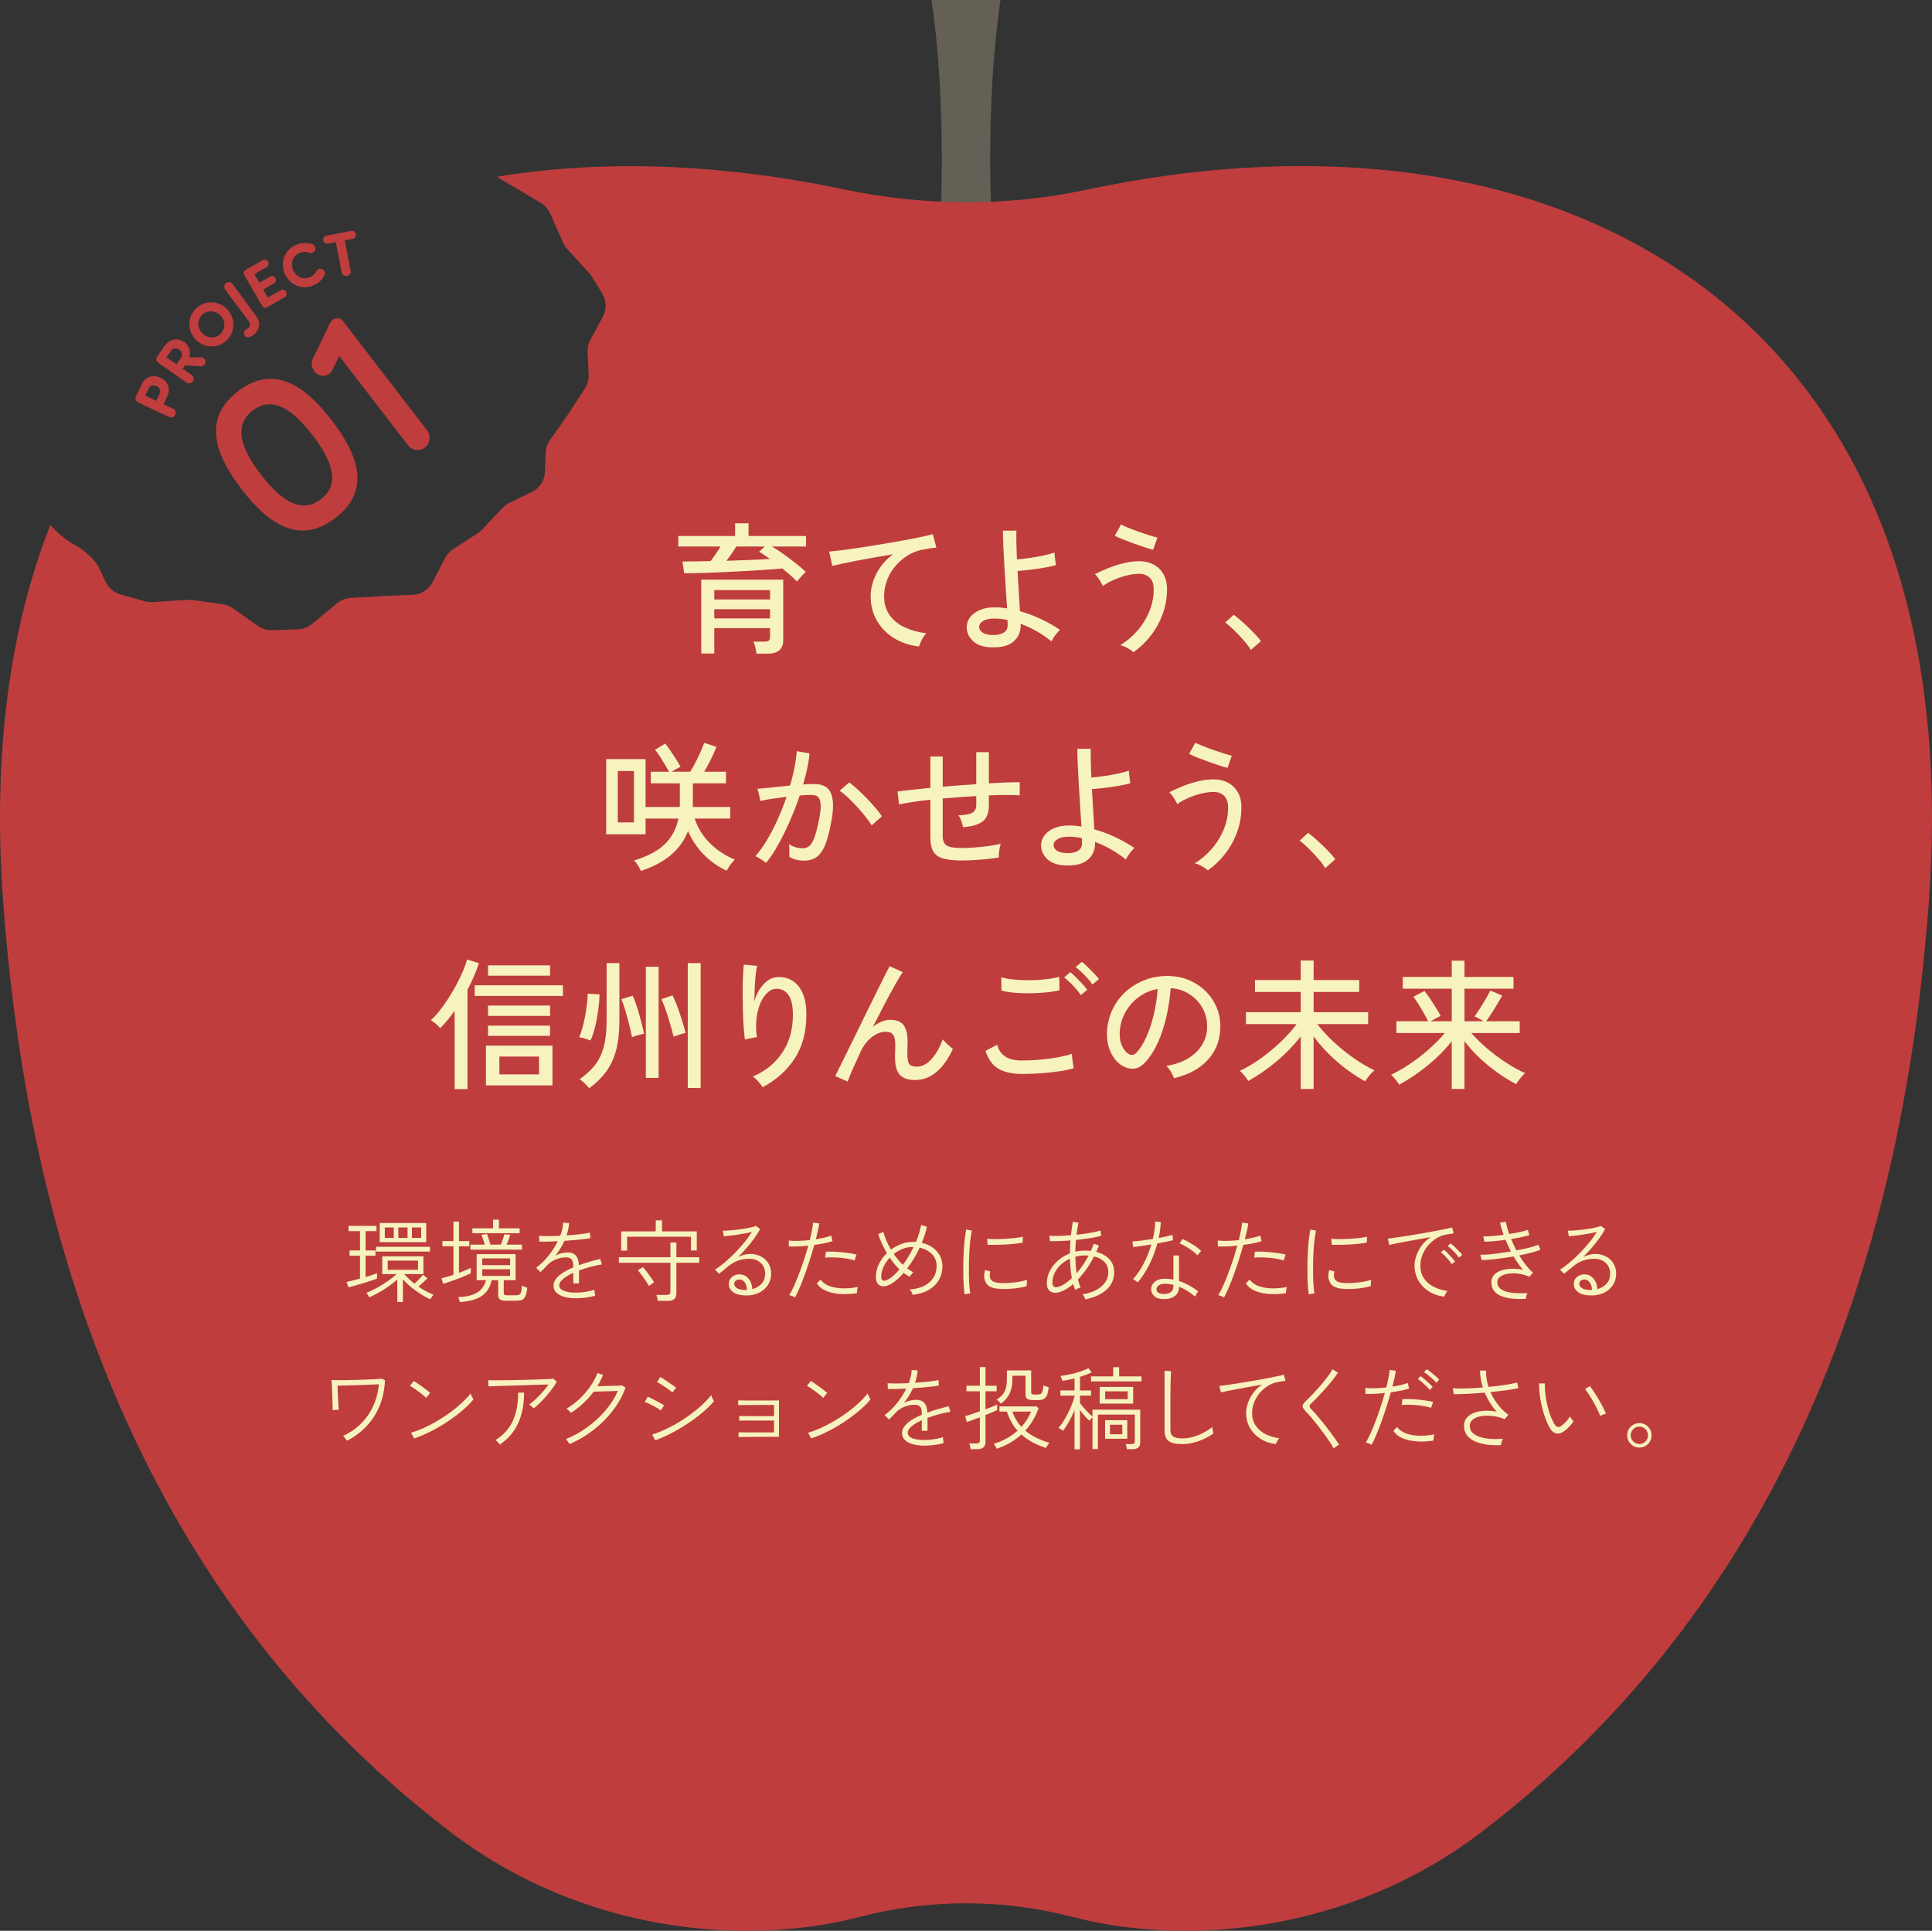 <?xml version="1.0" encoding="UTF-8"?>
<svg id="_レイヤー_2" data-name="レイヤー 2" xmlns="http://www.w3.org/2000/svg" viewBox="0 0 300 299.846">
  <rect x="0" y="0" width="300" height="299.846" fill="#333333" stroke="none"/>
  <defs>
    <style>
      .cls-1 {
        fill: #f7f3be;
      }

      .cls-2 {
        fill: #656056;
      }

      .cls-3 {
        fill: #c03d3e;
      }
    </style>
  </defs>
  <g id="design">
    <g>
      <path class="cls-2" d="M146.076,33.064s.894-17.515-1.43-33.064h10.708c-2.323,15.549-1.43,33.064-1.43,33.064h-7.849Z"/>
      <g>
        <path class="cls-3" d="M228.373,28.496c-22.377-4.887-44.571-2.259-59.705.975-12.438,2.658-25.294,2.543-37.738-.085-13.868-2.929-33.519-5.289-53.787-1.93l6.807,4.029c.646.382,1.157.956,1.462,1.641l2.044,4.587c.157.352.369.676.628.961l3.443,3.787c.153.168.29.351.409.545l1.574,2.57c.673,1.1.711,2.474.098,3.609l-1.942,3.598c-.315.583-.463,1.241-.43,1.903l.176,3.459c.039.761-.164,1.516-.579,2.155l-2.733,4.209-2.707,3.841c-.404.573-.632,1.25-.658,1.951l-.11,2.974c-.05,1.338-.833,2.539-2.037,3.123l-3.495,1.695c-.398.193-.757.457-1.059.779l-3.176,3.383c-.204.217-.434.409-.685.57l-3.765,2.414c-.528.339-.96.809-1.252,1.365l-2.011,3.832c-.601,1.144-1.766,1.881-3.057,1.934l-4.621.189-5.008.291c-.766.045-1.498.332-2.091.819l-3.931,3.238c-.617.508-1.384.798-2.183.824l-3.996.13c-.785.026-1.556-.205-2.199-.656l-3.906-2.745c-.468-.329-1.008-.542-1.574-.622l-4.626-.654c-.242-.034-.487-.044-.732-.029l-5.557.346c-.409.025-.819-.019-1.214-.131l-3.753-1.066c-.996-.283-1.823-.979-2.272-1.912l-1.163-2.417c-.458-.951-2.193-2.588-3.626-3.34-1.296-.679-2.432-1.627-3.435-2.691l-.388-.412C1.629,97.264-1.207,116.599.48,139.878c4.907,67.713,30.094,114.49,69.369,144.554,20.919,16.013,46.365,17.766,63.557,13.276,10.882-2.842,22.307-2.842,33.188-0,17.193,4.49,42.638,2.737,63.557-13.276,39.275-30.064,64.462-76.841,69.369-144.554,4.907-67.713-28.459-102.059-71.147-111.382Z"/>
        <g>
          <path class="cls-1" d="M123.753,90.301c-.278-.293-.615-.612-1.011-.956-.396-.344-.821-.7-1.275-1.067-.763.074-1.646.143-2.65.209-1.004.066-2.067.132-3.188.198-1.121.066-2.25.125-3.386.176-1.136.052-2.217.092-3.243.121-1.026.03-1.942.044-2.748.044l-.286-1.825c.645,0,1.341-.007,2.089-.022.747-.014,1.509-.029,2.286-.044.264-.337.531-.707.803-1.111.271-.403.517-.788.736-1.154h-6.552v-1.627h8.817v-1.979h2.089v1.979h8.927v1.627h-5.299c.572.338,1.18.737,1.825,1.199.645.462,1.271.931,1.88,1.407.608.476,1.125.92,1.55,1.33-.103.088-.25.235-.44.44-.191.206-.371.407-.539.605s-.297.348-.385.451ZM117.465,101.514c-.03-.293-.088-.62-.176-.979-.088-.359-.184-.656-.286-.89h1.715c.322,0,.546-.055.67-.165s.187-.311.187-.605v-1.319h-8.663v3.936h-2.023v-11.478h12.731v9.389c0,1.407-.813,2.111-2.441,2.111h-1.715ZM110.913,93.093h8.663v-1.451h-8.663v1.451ZM110.913,96.039h8.663v-1.429h-8.663v1.429ZM112.804,87.091c1.246-.044,2.459-.088,3.639-.132,1.18-.044,2.217-.095,3.111-.154-.293-.22-.586-.425-.879-.616-.293-.19-.564-.359-.813-.505l.901-.814h-4.441c-.206.352-.444.722-.715,1.111-.271.389-.539.758-.803,1.111Z"/>
          <path class="cls-1" d="M142.713,100.393c-1.466-.161-2.767-.594-3.903-1.297-1.136-.704-2.023-1.616-2.66-2.738-.638-1.121-.956-2.371-.956-3.749,0-.733.125-1.491.374-2.276s.634-1.546,1.154-2.287c.52-.74,1.169-1.396,1.946-1.968-.909.147-1.833.304-2.771.473-.938.169-1.84.334-2.704.495-.865.161-1.642.316-2.331.462-.689.147-1.232.271-1.627.374l-.484-2.221c.484-.044,1.144-.117,1.979-.22.836-.103,1.777-.234,2.826-.396,1.048-.161,2.129-.333,3.243-.517,1.114-.183,2.195-.37,3.243-.561,1.048-.19,1.99-.374,2.825-.55.835-.176,1.495-.33,1.979-.462l.55,2.089c-.206.015-.466.044-.781.088-.315.044-.67.103-1.066.176-.836.118-1.631.393-2.386.825-.755.433-1.426.979-2.012,1.638-.587.66-1.044,1.404-1.374,2.232s-.495,1.697-.495,2.605c0,1.158.293,2.14.879,2.946.586.806,1.374,1.436,2.364,1.891s2.092.755,3.309.901c-.25.264-.484.605-.704,1.022s-.359.758-.418,1.022Z"/>
          <path class="cls-1" d="M153.869,100.525c-1.232-.044-2.166-.374-2.803-.989-.638-.616-.957-1.327-.957-2.133,0-.572.183-1.095.55-1.572s.891-.854,1.572-1.132c.682-.278,1.491-.403,2.43-.374.293,0,.583.015.868.044.286.03.568.066.846.11-.058-.924-.125-1.942-.198-3.056-.074-1.114-.143-2.232-.209-3.353-.066-1.121-.121-2.173-.165-3.155-.044-.982-.066-1.817-.066-2.507h2.089c-.015.542-.015,1.202,0,1.979.014.777.044,1.605.088,2.485.572-.044,1.22-.117,1.946-.22.725-.103,1.433-.227,2.121-.374.689-.146,1.275-.3,1.759-.462,0,.118.015.308.044.572.029.264.062.528.099.791.037.264.07.455.099.572-.484.146-1.085.282-1.803.407-.718.125-1.448.231-2.188.319-.74.088-1.404.154-1.99.198.058,1.114.125,2.221.198,3.32.073,1.099.132,2.075.176,2.924,1.143.323,2.246.736,3.309,1.242,1.063.505,2.034,1.059,2.913,1.66-.132.103-.293.271-.484.506-.191.234-.363.473-.517.715-.154.242-.261.429-.319.56-1.51-1.202-3.108-2.111-4.793-2.726v.286c0,.997-.371,1.822-1.111,2.474-.74.652-1.909.949-3.507.891ZM153.935,98.612c.762.044,1.374-.062,1.836-.319.462-.256.693-.641.693-1.154v-.396c0-.146-.007-.3-.022-.462-.338-.073-.674-.128-1.011-.165-.338-.037-.675-.055-1.011-.055-.777,0-1.367.128-1.77.385-.403.257-.605.561-.605.913,0,.323.154.601.462.836s.784.374,1.429.417Z"/>
          <path class="cls-1" d="M176.004,101.294c-.205-.206-.513-.422-.923-.649-.411-.227-.784-.377-1.121-.45.968-.586,1.843-1.327,2.627-2.221s1.407-1.895,1.869-3.001.693-2.261.693-3.463c0-.821-.213-1.425-.638-1.814-.425-.388-.953-.583-1.583-.583-.63,0-1.297.088-2.001.264-.704.176-1.378.407-2.023.693-.645.286-1.195.597-1.649.934-.059-.146-.161-.344-.308-.593-.146-.249-.304-.491-.472-.726-.169-.234-.319-.41-.451-.528.63-.322,1.33-.637,2.1-.945s1.568-.561,2.396-.759c.828-.198,1.631-.297,2.408-.297.806,0,1.531.169,2.177.506.645.337,1.158.828,1.539,1.473.381.645.572,1.437.572,2.375,0,1.349-.228,2.638-.682,3.87-.455,1.231-1.074,2.349-1.858,3.353s-1.675,1.858-2.672,2.562ZM179.06,85.375c-.308-.073-.733-.198-1.275-.374-.543-.176-1.118-.374-1.726-.594s-1.18-.436-1.715-.648c-.536-.213-.949-.399-1.242-.561l.968-1.737c.249.132.615.297,1.099.495.484.198,1.015.4,1.594.605.579.206,1.136.393,1.671.561.535.169.964.289,1.286.363l-.66,1.891Z"/>
          <path class="cls-1" d="M194.232,100.943c-.264-.455-.63-.949-1.099-1.484-.469-.535-.96-1.056-1.473-1.561-.513-.505-.982-.912-1.407-1.22l1.319-1.209c.44.323.934.733,1.484,1.231.55.499,1.074,1.004,1.572,1.517.498.513.887.96,1.165,1.341l-1.561,1.385Z"/>
          <path class="cls-1" d="M99.517,135.258c-.059-.132-.15-.312-.275-.539s-.257-.44-.396-.638c-.139-.198-.268-.348-.385-.45,2.111-.645,3.705-1.495,4.782-2.55,1.077-1.056,1.777-2.375,2.1-3.958h-5.101v2.441h-6.113v-11.675h6.113v7.431h5.299c.014-.117.022-.238.022-.363v-3.309h-4.507v-1.803h2.836c-.176-.322-.396-.703-.66-1.143-.264-.44-.532-.868-.803-1.286-.271-.418-.509-.744-.715-.979l1.583-.967c.234.293.498.656.792,1.088.293.432.582.872.868,1.319.286.447.524.846.715,1.198-.132.059-.341.169-.627.33-.286.161-.539.308-.759.44h2.881c.22-.322.469-.751.747-1.286.278-.535.55-1.092.814-1.671.264-.579.469-1.088.615-1.528l1.913.637c-.118.294-.279.663-.484,1.111-.205.447-.432.909-.682,1.385-.25.476-.499.927-.748,1.352h3.386v1.803h-5.145v3.309c0,.125-.007.246-.022.363h5.827v1.803h-5.519c.513,1.525,1.323,2.822,2.43,3.892,1.106,1.07,2.378,1.899,3.815,2.485-.132.103-.283.26-.451.472-.169.213-.33.436-.484.671-.154.234-.275.425-.363.572-1.29-.601-2.452-1.418-3.485-2.452-1.034-1.033-1.865-2.268-2.495-3.705-.572,1.481-1.47,2.73-2.693,3.749-1.224,1.019-2.767,1.836-4.628,2.452ZM95.933,127.716h2.507v-7.982h-2.507v7.982Z"/>
          <path class="cls-1" d="M118.952,134.004c-.088-.088-.242-.205-.462-.352s-.444-.289-.671-.429c-.228-.139-.407-.223-.539-.253.601-.66,1.194-1.477,1.781-2.452.586-.975,1.143-2.045,1.671-3.21.528-1.165.997-2.356,1.407-3.573-.791.103-1.558.209-2.298.319s-1.338.224-1.792.341c-.015-.132-.048-.326-.099-.583-.052-.256-.11-.513-.176-.77-.066-.256-.121-.436-.165-.539.352-.029.799-.07,1.341-.121.542-.051,1.136-.113,1.781-.187s1.29-.139,1.935-.198c.293-.952.527-1.884.703-2.792s.293-1.759.352-2.551l1.979.352c-.059.718-.176,1.484-.352,2.298s-.389,1.653-.638,2.517c.689-.044,1.254-.066,1.693-.066.572,0,1.074.091,1.506.275.432.183.773.502,1.022.956.249.454.388,1.081.417,1.88s-.081,1.821-.33,3.067c-.264,1.393-.568,2.507-.912,3.342-.345.836-.777,1.44-1.297,1.814-.52.374-1.176.561-1.968.561-.411,0-.806-.044-1.187-.132-.381-.088-.748-.242-1.099-.462.014-.264.022-.594.022-.989,0-.396-.022-.718-.066-.968.689.425,1.4.638,2.133.638.396,0,.736-.117,1.022-.352.286-.234.542-.656.77-1.264.227-.608.458-1.469.693-2.584.19-.909.293-1.634.308-2.176s-.04-.953-.165-1.232c-.125-.278-.297-.462-.517-.55-.22-.088-.477-.132-.77-.132-.235,0-.506.008-.814.022-.307.015-.637.037-.989.066-.454,1.363-.975,2.708-1.561,4.035-.586,1.327-1.191,2.547-1.814,3.661s-1.242,2.038-1.858,2.77ZM135.354,128.178c-.234-.396-.561-.854-.978-1.374-.418-.52-.869-1.044-1.352-1.572-.484-.527-.956-1.007-1.418-1.44-.462-.432-.868-.766-1.22-1.001l1.473-1.275c.381.264.81.615,1.286,1.055s.96.913,1.452,1.418c.491.505.945,1.004,1.363,1.495.418.491.744.92.978,1.286l-1.583,1.407Z"/>
          <path class="cls-1" d="M149.371,133.631c-1.246,0-2.228-.106-2.946-.319-.718-.212-1.224-.582-1.517-1.11-.294-.528-.44-1.254-.44-2.177v-5.827c-.997.103-1.917.22-2.76.352-.843.132-1.543.257-2.1.374l-.242-2.001c.601-.088,1.341-.179,2.221-.275.879-.095,1.84-.194,2.881-.297v-4.859h1.913v4.683c.865-.073,1.737-.143,2.617-.209.879-.066,1.744-.128,2.594-.187v-4.969h1.957v4.837c.982-.058,1.887-.103,2.715-.132s1.521-.044,2.078-.044v2.045c-1.202-.073-2.8-.073-4.793,0v1.517c0,.733-.121,1.338-.363,1.814-.242.476-.652.843-1.231,1.099-.579.256-1.382.429-2.407.517-.059-.293-.154-.623-.286-.989s-.279-.652-.44-.858c1.056-.029,1.781-.165,2.177-.407s.593-.634.593-1.176v-1.407c-.85.044-1.715.099-2.594.165-.879.066-1.752.136-2.617.209v5.783c0,.528.091.927.275,1.198.183.271.495.458.934.561s1.056.154,1.847.154c.513,0,1.125-.025,1.836-.077.711-.051,1.433-.125,2.166-.22s1.385-.216,1.957-.363c-.103.279-.183.645-.242,1.099-.059.455-.081.799-.066,1.034-.894.146-1.865.26-2.913.341-1.048.081-1.983.121-2.803.121Z"/>
          <path class="cls-1" d="M165.42,134.4c-1.232-.044-2.166-.374-2.803-.989-.638-.616-.957-1.327-.957-2.133,0-.572.183-1.095.55-1.572s.891-.854,1.572-1.132c.682-.278,1.491-.403,2.43-.374.293,0,.583.015.868.044.286.03.568.066.846.11-.058-.924-.125-1.942-.198-3.056-.074-1.114-.143-2.232-.209-3.353-.066-1.121-.121-2.173-.165-3.155-.044-.982-.066-1.817-.066-2.507h2.089c-.015.542-.015,1.202,0,1.979.014.777.044,1.605.088,2.485.572-.044,1.22-.117,1.946-.22.725-.103,1.433-.227,2.121-.374.689-.146,1.275-.3,1.759-.462,0,.118.015.308.044.572.029.264.062.528.099.791.037.264.07.455.099.572-.484.146-1.085.282-1.803.407-.718.125-1.448.231-2.188.319-.74.088-1.404.154-1.99.198.058,1.114.125,2.221.198,3.32.073,1.099.132,2.075.176,2.924,1.143.323,2.246.736,3.309,1.242,1.063.505,2.034,1.059,2.913,1.66-.132.103-.293.271-.484.506-.191.234-.363.473-.517.715-.154.242-.261.429-.319.56-1.51-1.202-3.108-2.111-4.793-2.726v.286c0,.997-.371,1.822-1.111,2.474-.74.652-1.909.949-3.507.891ZM165.485,132.487c.762.044,1.374-.062,1.836-.319.462-.256.693-.641.693-1.154v-.396c0-.146-.007-.3-.022-.462-.338-.073-.674-.128-1.011-.165-.338-.037-.675-.055-1.011-.055-.777,0-1.367.128-1.77.385-.403.257-.605.561-.605.913,0,.323.154.601.462.836s.784.374,1.429.417Z"/>
          <path class="cls-1" d="M187.554,135.17c-.205-.206-.513-.422-.923-.649-.411-.227-.784-.377-1.121-.45.968-.586,1.843-1.327,2.627-2.221s1.407-1.895,1.869-3.001.693-2.261.693-3.463c0-.821-.213-1.425-.638-1.814-.425-.388-.953-.583-1.583-.583-.63,0-1.297.088-2.001.264-.704.176-1.378.407-2.023.693-.645.286-1.195.597-1.649.934-.059-.146-.161-.344-.308-.593-.146-.249-.304-.491-.472-.726-.169-.234-.319-.41-.451-.528.63-.322,1.33-.637,2.1-.945s1.568-.561,2.396-.759c.828-.198,1.631-.297,2.408-.297.806,0,1.531.169,2.177.506.645.337,1.158.828,1.539,1.473.381.645.572,1.437.572,2.375,0,1.349-.228,2.638-.682,3.87-.455,1.231-1.074,2.349-1.858,3.353s-1.675,1.858-2.672,2.562ZM190.61,119.251c-.308-.073-.733-.198-1.275-.374-.543-.176-1.118-.374-1.726-.594s-1.18-.436-1.715-.648c-.536-.213-.949-.399-1.242-.561l.968-1.737c.249.132.615.297,1.099.495.484.198,1.015.4,1.594.605.579.206,1.136.393,1.671.561.535.169.964.289,1.286.363l-.66,1.891Z"/>
          <path class="cls-1" d="M205.781,134.818c-.264-.455-.63-.949-1.099-1.484-.469-.535-.96-1.056-1.473-1.561-.513-.505-.982-.912-1.407-1.22l1.319-1.209c.44.323.934.733,1.484,1.231.55.499,1.074,1.004,1.572,1.517.498.513.887.96,1.165,1.341l-1.561,1.385Z"/>
          <path class="cls-1" d="M70.595,169.133v-12.159c-.367.513-.736.997-1.111,1.451-.374.455-.751.872-1.132,1.254-.161-.205-.381-.429-.66-.671s-.542-.429-.791-.561c.44-.396.894-.89,1.363-1.484.469-.593.931-1.245,1.385-1.957s.876-1.433,1.264-2.166c.388-.733.722-1.429,1.001-2.089.278-.66.484-1.239.615-1.737l1.825.572c-.205.645-.458,1.319-.758,2.023-.301.704-.634,1.4-1.001,2.089v15.435h-2.001ZM73.717,154.665v-1.649h13.698v1.649h-13.698ZM75.454,168.561v-6.178h10.334v6.178h-10.334ZM75.784,151.521v-1.605h9.631v1.605h-9.631ZM75.784,157.766v-1.605h9.631v1.605h-9.631ZM75.784,160.866v-1.583h9.631v1.583h-9.631ZM77.543,166.846h6.156v-2.77h-6.156v2.77Z"/>
          <path class="cls-1" d="M91.692,161.591c-.117-.058-.289-.125-.517-.198-.227-.073-.454-.139-.682-.198-.228-.058-.414-.095-.561-.11.176-.396.344-.879.506-1.451.161-.572.3-1.176.418-1.814.117-.638.212-1.264.286-1.88.073-.616.11-1.158.11-1.627l1.847.11c-.015.689-.081,1.481-.198,2.374-.117.895-.278,1.767-.484,2.617-.205.85-.447,1.576-.726,2.177ZM91.494,169.001c-.147-.176-.374-.417-.682-.725-.307-.308-.579-.536-.813-.682.982-.674,1.781-1.407,2.397-2.199.615-.792,1.07-1.744,1.363-2.858s.44-2.477.44-4.09v-8.883h1.979v8.883c0,1.803-.169,3.346-.505,4.628-.338,1.283-.85,2.393-1.539,3.331-.689.938-1.569,1.803-2.638,2.594ZM98.134,161.064c-.059-.352-.15-.788-.275-1.308-.125-.52-.264-1.066-.418-1.638-.154-.572-.311-1.117-.473-1.638-.161-.52-.323-.956-.484-1.308l1.759-.55c.161.352.33.78.506,1.286.176.505.344,1.044.505,1.616.161.572.308,1.121.44,1.649s.234.982.308,1.363c-.118.015-.301.055-.55.121-.25.066-.499.136-.748.209-.25.074-.44.14-.572.198ZM100.289,167.396v-17.26h1.979v17.26h-1.979ZM104.599,160.998c-.088-.352-.202-.784-.341-1.297-.14-.513-.297-1.052-.473-1.616-.176-.564-.359-1.103-.55-1.616-.191-.513-.366-.945-.527-1.297l1.715-.594c.176.338.363.755.561,1.254s.392,1.03.583,1.594c.19.564.362,1.107.517,1.627.154.52.275.971.363,1.352-.118.03-.301.081-.55.154-.25.073-.495.15-.737.231-.242.081-.429.151-.56.209ZM106.797,168.957v-19.393h2.001v19.393h-2.001Z"/>
          <path class="cls-1" d="M118.42,168.847c-.161-.279-.388-.579-.682-.901-.293-.323-.572-.579-.835-.77,1.964-.836,3.492-2.074,4.584-3.716,1.092-1.641,1.638-3.606,1.638-5.893,0-1.041-.125-1.858-.374-2.451-.25-.594-.579-1.012-.989-1.254-.411-.242-.865-.341-1.363-.297-.557.044-1.092.377-1.605,1.001-.513.623-.898,1.488-1.154,2.594-.257,1.107-.297,2.415-.121,3.925-.132,0-.33.026-.593.077-.264.052-.513.103-.748.154-.234.052-.403.099-.506.143-.073-.528-.139-1.187-.198-1.979-.059-.791-.099-1.638-.121-2.54s-.033-1.803-.033-2.704c0-.902.015-1.741.044-2.518.029-.777.073-1.414.132-1.913l2.067.198c-.088.381-.165.879-.231,1.495-.066.616-.114,1.275-.143,1.979-.03.704-.052,1.378-.066,2.023.307-1.056.791-1.938,1.451-2.65.66-.711,1.392-1.081,2.199-1.111.821-.044,1.568.14,2.243.55.674.411,1.209,1.052,1.605,1.924.396.873.593,1.99.593,3.353,0,2.668-.597,4.929-1.792,6.783s-2.862,3.353-5.002,4.496Z"/>
          <path class="cls-1" d="M131.632,167.968l-1.935-.858c.161-.337.414-.85.759-1.539.344-.689.744-1.495,1.198-2.419.454-.923.938-1.909,1.451-2.957.513-1.048,1.026-2.096,1.539-3.144.513-1.048,1.001-2.037,1.462-2.968.462-.931.869-1.748,1.22-2.452.352-.703.623-1.231.813-1.583l2.045.923c-.308.44-.711,1.099-1.209,1.979-.499.879-1.044,1.888-1.638,3.023-.593,1.136-1.191,2.298-1.792,3.485.425-.337.864-.601,1.319-.792.454-.19.916-.286,1.385-.286.997,0,1.693.286,2.089.858.396.572.594,1.429.594,2.572,0,.22-.008.513-.022.879-.015.367-.022.667-.022.901,0,.821.099,1.371.297,1.649.198.279.583.418,1.154.418.806,0,1.565-.385,2.276-1.154.711-.77,1.3-1.799,1.77-3.089.205.25.465.517.781.803.315.286.583.51.803.671-1.495,3.225-3.467,4.837-5.915,4.837-1.026,0-1.796-.264-2.309-.791-.513-.528-.77-1.452-.77-2.771,0-.117.003-.293.011-.527s.015-.476.022-.726c.007-.249.011-.454.011-.616,0-.747-.11-1.278-.33-1.594-.22-.315-.593-.472-1.121-.472s-1.037.132-1.528.396c-.491.264-.938.62-1.342,1.066-.403.447-.729.934-.978,1.462-.499,1.07-.931,2.016-1.297,2.836-.366.821-.63,1.481-.791,1.979Z"/>
          <path class="cls-1" d="M158.67,166.78c-1.437,0-2.62-.253-3.551-.758-.931-.506-1.631-1.448-2.1-2.825l1.825-.946c.205.791.616,1.396,1.231,1.814.616.418,1.48.627,2.595.627.952,0,1.92-.044,2.902-.132s1.902-.212,2.76-.374,1.564-.337,2.122-.528c0,.146.014.374.044.682.029.308.066.609.11.901.044.293.088.506.132.638-.586.191-1.319.352-2.199.484-.879.132-1.825.235-2.836.308-1.011.073-2.023.11-3.034.11ZM155.503,153.83l-.022-2.066c.396.132.894.234,1.495.307.601.074,1.254.121,1.957.143.704.022,1.403.015,2.1-.022.696-.037,1.345-.099,1.946-.187.601-.088,1.099-.19,1.495-.308l.044,2.067c-.367.117-.85.213-1.451.286-.601.074-1.254.129-1.957.165-.703.037-1.407.048-2.111.033-.704-.014-1.363-.058-1.979-.132-.616-.073-1.121-.168-1.517-.286ZM167.816,154.534c-.191-.308-.44-.634-.748-.979-.308-.344-.623-.674-.945-.989-.323-.315-.616-.575-.879-.78l.967-.814c.234.191.524.459.869.803.344.345.678.693,1,1.044s.572.652.748.901l-1.011.814ZM169.641,152.885c-.206-.293-.462-.612-.77-.956-.308-.344-.627-.671-.957-.979s-.627-.564-.89-.77l.968-.813c.234.176.524.432.868.77s.685.682,1.022,1.033c.337.352.593.645.77.879l-1.011.836Z"/>
          <path class="cls-1" d="M182.29,167.44c-.073-.264-.231-.597-.472-1-.242-.403-.481-.707-.715-.913,1.319-.205,2.441-.586,3.364-1.144.924-.557,1.638-1.239,2.144-2.045.506-.806.781-1.678.825-2.617.044-.879-.077-1.689-.363-2.43-.286-.74-.692-1.388-1.22-1.946-.528-.557-1.14-1-1.836-1.33-.697-.33-1.44-.517-2.232-.561-.103,1.422-.316,2.858-.638,4.309-.323,1.451-.758,2.8-1.308,4.046-.55,1.246-1.206,2.287-1.968,3.122-.513.557-1.03.887-1.55.989-.52.103-1.067.037-1.638-.198-.557-.234-1.055-.619-1.495-1.154s-.777-1.177-1.012-1.924c-.234-.748-.33-1.554-.286-2.419.073-1.29.377-2.477.913-3.562.535-1.084,1.257-2.019,2.166-2.803.909-.784,1.949-1.378,3.122-1.781,1.173-.403,2.426-.568,3.76-.495,1.056.059,2.052.301,2.991.726.938.425,1.766,1.004,2.484,1.737.718.733,1.272,1.591,1.66,2.573.388.982.553,2.067.495,3.254-.103,1.906-.785,3.518-2.045,4.837-1.261,1.319-2.976,2.228-5.145,2.727ZM175.254,163.68c.161.103.352.15.572.143s.432-.121.637-.341c.572-.601,1.089-1.421,1.55-2.462.462-1.041.846-2.206,1.154-3.496.308-1.29.506-2.602.593-3.936-1.114.206-2.103.63-2.968,1.275s-1.554,1.436-2.066,2.374c-.514.938-.799,1.965-.858,3.078-.044.806.073,1.506.352,2.1.278.593.623,1.015,1.033,1.264Z"/>
          <path class="cls-1" d="M201.976,169.111v-8.157c-1.056,1.363-2.287,2.638-3.694,3.826-1.407,1.187-2.895,2.221-4.463,3.1-.073-.146-.195-.33-.363-.55-.169-.22-.341-.429-.517-.627-.176-.198-.316-.333-.418-.407.791-.366,1.605-.825,2.441-1.374.836-.55,1.645-1.15,2.43-1.803.784-.652,1.517-1.33,2.199-2.034.682-.703,1.264-1.385,1.748-2.045h-7.871v-1.847h8.509v-3.144h-7.102v-1.847h7.102v-3.034h2.001v3.034h7.08v1.847h-7.08v3.144h8.465v1.847h-7.894c.689.909,1.521,1.818,2.496,2.727.974.909,2.015,1.752,3.122,2.529,1.107.777,2.195,1.422,3.265,1.935-.132.088-.297.238-.495.451s-.385.432-.56.66c-.176.227-.308.421-.396.583-.909-.498-1.847-1.103-2.815-1.814-.967-.711-1.895-1.506-2.781-2.386-.887-.879-1.69-1.803-2.408-2.77v8.157h-2.001Z"/>
          <path class="cls-1" d="M225.425,169.111v-7.388c-1.07,1.334-2.305,2.573-3.705,3.716-1.4,1.143-2.884,2.147-4.452,3.012-.073-.132-.195-.307-.363-.527-.169-.22-.338-.429-.506-.627-.168-.198-.304-.326-.407-.385.968-.454,1.964-1.029,2.99-1.726,1.026-.696,2.008-1.458,2.946-2.287.938-.828,1.744-1.652,2.419-2.474h-7.519v-1.825h4.925c-.161-.352-.378-.766-.649-1.242-.271-.476-.554-.949-.846-1.418-.293-.469-.557-.85-.791-1.144l1.715-.901c.278.338.575.744.891,1.22s.619.949.913,1.418c.293.469.528.879.703,1.231l-1.583.836h3.32v-5.057h-7.608v-1.825h7.608v-2.529h1.979v2.529h7.608v1.825h-7.608v5.057h2.946c-.206-.132-.447-.275-.726-.429-.279-.154-.499-.26-.66-.319.234-.322.517-.74.846-1.253s.641-1.026.934-1.539.513-.924.66-1.232l1.847.77c-.191.367-.429.788-.715,1.264-.286.477-.583.957-.89,1.44-.308.484-.601.916-.879,1.297h5.211v1.825h-7.519c.703.806,1.52,1.605,2.451,2.397s1.905,1.521,2.924,2.188c1.019.667,2.019,1.22,3.001,1.66-.132.088-.293.238-.484.451s-.37.432-.539.66c-.169.227-.297.421-.385.583-.909-.469-1.847-1.044-2.815-1.726-.967-.682-1.898-1.44-2.792-2.276-.894-.835-1.701-1.729-2.419-2.682v7.431h-1.979Z"/>
        </g>
        <g>
          <path class="cls-1" d="M54.109,199.916l-.295-.83c.262-.056.577-.129.943-.218.366-.089.746-.19,1.14-.303v-3.56h-1.618v-.816h1.618v-2.997h-1.773v-.816h4.334v.816h-1.689v2.997h1.534v.816h-1.534v3.321c.347-.103.673-.206.978-.309.305-.103.57-.202.795-.296v.844c-.235.094-.54.202-.915.324-.375.122-.776.249-1.203.38s-.844.253-1.252.366c-.408.113-.762.207-1.062.281ZM61.693,202.182v-3.476c-.422.375-.887.739-1.393,1.091-.507.352-1.016.671-1.527.957-.511.286-.987.528-1.428.724-.009-.037-.047-.105-.113-.204-.066-.098-.131-.199-.197-.302s-.113-.169-.14-.197c.478-.188,1.004-.436,1.576-.746.572-.31,1.133-.654,1.682-1.034s1.02-.758,1.414-1.133h-2.209v-2.758h6.389v2.758h-2.997c.244.263.5.52.767.774.268.253.546.493.837.718.216-.187.45-.413.703-.675.253-.263.469-.497.648-.704l.661.549c-.169.169-.383.373-.64.612-.258.239-.509.462-.753.668.384.263.774.502,1.168.718.394.216.788.404,1.182.563-.038.028-.094.091-.169.19-.075.099-.146.197-.211.295-.066.099-.113.167-.141.204-.441-.197-.912-.453-1.414-.767-.502-.314-.997-.669-1.485-1.062-.488-.394-.934-.821-1.337-1.281v3.518h-.872ZM58.386,194.372v-.746h8.387v.746h-8.387ZM58.963,192.908v-2.983h7.219v2.983h-7.219ZM59.751,192.247h1.393v-1.619h-1.393v1.619ZM60.201,197.2h4.7v-1.435h-4.7v1.435ZM61.848,192.247h1.435v-1.619h-1.435v1.619ZM63.959,192.247h1.436v-1.619h-1.436v1.619Z"/>
          <path class="cls-1" d="M68.821,199.381l-.268-.873c.507-.103,1.126-.281,1.858-.535v-4.433h-1.717v-.802h1.717v-3.026h.858v3.026h1.604v.802h-1.604v4.123c.356-.131.697-.262,1.02-.394.324-.131.593-.258.809-.38v.858c-.253.122-.565.26-.936.415-.371.155-.76.309-1.168.464-.408.155-.805.298-1.189.429-.385.132-.713.239-.985.324ZM71.41,202.21c-.009-.047-.03-.124-.063-.232-.033-.108-.068-.216-.106-.324-.038-.108-.07-.181-.098-.218,1.323-.047,2.319-.291,2.99-.732.67-.441,1.119-1.074,1.344-1.899h-1.464v-4.039h6.051v4.039h-1.844v1.956c0,.141.035.242.106.303s.213.091.429.091h1.252c.253,0,.45-.026.591-.077.14-.052.244-.181.31-.387.065-.206.117-.549.155-1.027.103.056.237.113.401.169s.298.103.401.14c-.056.61-.155,1.06-.295,1.351-.141.291-.329.476-.563.556s-.53.12-.886.12h-1.604c-.413,0-.709-.066-.886-.197-.179-.131-.268-.361-.268-.69v-2.307h-1.013c-.234,1.088-.744,1.902-1.527,2.441s-1.92.861-3.412.964ZM73.056,194.062v-.774h2.223c-.066-.234-.148-.495-.246-.781s-.195-.533-.289-.739l.887-.127c.075.197.164.46.267.788s.188.615.253.858h1.618c.103-.243.209-.523.317-.837.108-.314.185-.57.232-.767l.915.07c-.056.207-.14.455-.253.746-.113.291-.22.554-.323.788h2.392v.774h-7.993ZM73.352,191.515v-.76h3.208v-1.351h.915v1.351h3.208v.76h-7.331ZM74.886,196.468h4.32v-1.041h-4.32v1.041ZM74.886,198.143h4.32v-1.027h-4.32v1.027Z"/>
          <path class="cls-1" d="M89.485,201.619c-.676,0-1.278-.07-1.808-.211-.53-.141-.95-.354-1.26-.64s-.464-.654-.464-1.105c0-.394.138-.762.415-1.105.277-.342.647-.659,1.111-.95.465-.291.978-.553,1.541-.788v-.183c0-.525-.089-.882-.267-1.069s-.422-.286-.732-.295c-.516-.028-1.056.063-1.618.274-.563.211-1.041.528-1.436.95-.178.197-.354.382-.528.556s-.344.34-.514.499l-.675-.676c.694-.506,1.334-1.128,1.92-1.864s1.067-1.489,1.442-2.259c-.629.038-1.201.061-1.717.07-.516.009-.896.009-1.14,0l-.042-.901c.291.028.736.042,1.337.042s1.248-.018,1.942-.056c.141-.356.251-.708.331-1.055.079-.347.119-.671.119-.971l.929.056c-.019.319-.063.636-.134.95s-.157.636-.26.964c.75-.047,1.456-.108,2.118-.183.661-.075,1.161-.159,1.499-.253l.085.858c-.263.056-.61.11-1.041.162-.432.052-.903.098-1.414.141-.511.042-1.035.082-1.569.119-.169.375-.378.765-.626,1.168-.249.403-.509.783-.781,1.14.272-.169.586-.295.943-.38.356-.084.68-.126.971-.126,1.097,0,1.674.661,1.731,1.984.581-.216,1.163-.406,1.745-.57.582-.164,1.102-.298,1.562-.401l.267.844c-.629.103-1.245.237-1.85.401s-1.175.35-1.71.556v1.998h-.887v-1.646c-.647.291-1.173.605-1.576.943-.403.338-.605.666-.605.985,0,.394.234.685.704.872.469.188,1.092.281,1.871.281.431,0,.907-.037,1.428-.113.52-.075,1.011-.183,1.47-.323-.009.047-.007.131.007.253.014.122.03.244.049.365.009.076.016.139.021.19s.007.091.007.119c-.478.122-.971.216-1.478.282-.507.065-.985.098-1.435.098Z"/>
          <path class="cls-1" d="M103.722,202.027h-.295c-.15,0-.316-.002-.499-.007s-.347-.007-.493-.007h-.289c-.019-.132-.049-.293-.091-.486s-.087-.335-.134-.429h1.632c.197,0,.338-.037.422-.113.084-.075.127-.202.127-.38v-4.503h-8.007v-.858h8.007v-2.294h.928v2.294h3.546v.858h-3.546v4.742c0,.788-.436,1.182-1.309,1.182ZM96.461,194.217v-2.983h5.361v-1.716h.971v1.716h5.404v2.969h-.901v-2.139h-9.92v2.153h-.915ZM100.767,199.705c-.131-.234-.295-.5-.493-.795s-.404-.588-.619-.879c-.216-.291-.417-.544-.605-.76l.774-.493c.207.216.415.464.626.746.211.281.415.563.612.844.197.281.366.539.507.774-.047.019-.129.07-.246.155-.117.085-.23.167-.338.246-.108.08-.181.134-.218.162Z"/>
          <path class="cls-1" d="M115.942,201.182c-.948,0-1.646-.171-2.097-.514-.45-.342-.676-.767-.676-1.273,0-.319.08-.589.239-.809.16-.22.366-.39.619-.507s.521-.176.802-.176c.544,0,1.001.211,1.372.633s.575.976.612,1.661c.544-.131,1.013-.399,1.407-.802.394-.403.591-.934.591-1.59,0-.469-.105-.877-.316-1.224-.211-.347-.502-.617-.872-.809-.371-.192-.795-.289-1.274-.289-.619,0-1.203.097-1.752.289-.549.192-1.053.486-1.512.879-.16.141-.385.329-.676.563s-.549.436-.774.605l-.605-.661c.469-.282.966-.645,1.491-1.091.525-.445,1.05-.936,1.576-1.47.525-.535,1.018-1.083,1.478-1.646.46-.563.849-1.107,1.168-1.632-.282.066-.612.136-.992.211-.38.076-.776.143-1.189.204s-.807.115-1.182.161c-.375.047-.703.08-.985.099l-.155-.873c.253.009.567,0,.943-.028.375-.028.774-.066,1.196-.113.423-.047.833-.103,1.232-.169.399-.065.753-.136,1.062-.211s.539-.146.689-.211l.661.465c-.216.441-.504.91-.865,1.407-.361.498-.758.997-1.189,1.499-.432.502-.877.983-1.337,1.442.272-.131.575-.241.908-.331.333-.089.645-.134.936-.134.628,0,1.189.129,1.682.387s.879.617,1.161,1.076c.281.46.422.995.422,1.604,0,.657-.164,1.239-.493,1.745-.329.507-.779.906-1.351,1.196-.572.291-1.224.436-1.956.436ZM115.815,200.338h.169c-.009-.487-.122-.882-.338-1.182-.216-.3-.488-.45-.816-.45-.234,0-.429.059-.584.176-.155.117-.232.284-.232.499,0,.263.138.485.415.668s.739.28,1.386.289Z"/>
          <path class="cls-1" d="M123.443,201.492c-.113-.075-.258-.148-.436-.218s-.329-.119-.45-.148c.234-.375.481-.849.739-1.421.258-.572.518-1.205.781-1.9.262-.694.518-1.416.767-2.167.248-.751.471-1.482.668-2.195-.582.066-1.14.108-1.674.127-.535.019-.98.019-1.337,0l-.028-.915c.413.047.91.063,1.492.049.581-.014,1.172-.054,1.773-.12.131-.525.241-1.02.331-1.485s.152-.875.19-1.231l.957.127c-.047.329-.117.703-.211,1.126-.094.422-.202.868-.323,1.337.469-.075.912-.162,1.33-.26s.772-.204,1.062-.316l.197.858c-.3.113-.701.22-1.203.323-.502.103-1.044.192-1.625.268-.207.741-.434,1.501-.683,2.279-.249.779-.506,1.539-.774,2.28-.267.741-.533,1.421-.795,2.04-.263.619-.511,1.14-.746,1.562ZM133.068,200.831c-1.004.15-1.926.188-2.765.113-.84-.075-1.555-.251-2.146-.528-.591-.277-1.032-.645-1.323-1.105l.591-.591c.413.6,1.128,1.006,2.146,1.217,1.018.211,2.23.19,3.637-.063-.047.122-.085.281-.113.478-.028.197-.038.356-.028.478ZM132.689,195.751c-.432-.15-.924-.262-1.478-.338-.554-.075-1.102-.122-1.646-.14s-1.022-.009-1.435.028l.113-.915c.31-.018.673-.021,1.091-.007.417.014.851.042,1.302.085.45.042.884.094,1.302.155.417.061.771.134,1.062.218l-.31.915Z"/>
          <path class="cls-1" d="M141.721,201.084c-.038-.131-.098-.279-.183-.443s-.178-.298-.281-.401c.853-.047,1.592-.225,2.216-.535s1.107-.73,1.45-1.26c.342-.53.514-1.147.514-1.85,0-.741-.249-1.358-.746-1.85s-1.126-.819-1.886-.978c-.554,1.182-1.201,2.251-1.942,3.208.3.234.619.432.957.591-.094.085-.195.199-.302.345-.108.146-.19.27-.246.373-.329-.169-.647-.371-.957-.605-.666.77-1.299,1.328-1.9,1.674-.432.253-.83.39-1.196.408s-.659-.096-.879-.345-.331-.631-.331-1.147c0-.666.155-1.318.464-1.956.31-.638.722-1.205,1.239-1.703-.291-.497-.549-.997-.774-1.499-.225-.502-.418-.983-.577-1.442l.802-.366c.103.404.253.842.45,1.316.197.474.441.955.732,1.442.497-.366,1.036-.657,1.618-.873.581-.216,1.177-.324,1.787-.324h.232c.079,0,.157.005.232.014.384-.91.657-1.787.816-2.631l.901.253c-.084.413-.195.831-.331,1.253s-.293.84-.471,1.252c.657.15,1.224.399,1.703.746.478.347.849.765,1.111,1.252.263.488.394,1.018.394,1.59,0,1.22-.399,2.228-1.196,3.025-.798.797-1.938,1.285-3.42,1.464ZM138.006,198.635c.525-.3,1.079-.802,1.661-1.506-.282-.272-.549-.56-.802-.865s-.488-.621-.703-.95c-.404.432-.725.905-.964,1.421-.239.516-.359,1.022-.359,1.52,0,.338.094.544.282.619.187.075.483-.004.886-.239ZM140.216,196.426c.3-.413.591-.854.872-1.323.282-.469.539-.952.774-1.45h-.113c-.544-.009-1.072.087-1.583.289-.511.202-.974.467-1.386.795.413.619.892,1.182,1.436,1.689Z"/>
          <path class="cls-1" d="M149.79,201.014c-.056-.338-.103-.767-.141-1.287-.037-.521-.061-1.095-.07-1.724s-.007-1.278.007-1.949c.014-.67.04-1.325.077-1.963.037-.638.089-1.229.155-1.773.066-.544.141-1.004.225-1.379l.872.183c-.084.338-.159.77-.225,1.295-.066.526-.117,1.1-.155,1.724-.037.624-.063,1.264-.077,1.921-.014.657-.016,1.29-.007,1.899.009.61.033,1.166.07,1.668.037.502.084.908.14,1.217l-.872.169ZM154.898,200.127c-.488-.047-.889-.157-1.203-.331s-.537-.42-.669-.739c-.244-.469-.267-1.079-.07-1.829l.816.225c-.075.253-.106.478-.091.676.014.197.064.375.148.535.197.319.605.506,1.224.563.432.047.919.054,1.464.021s1.081-.091,1.611-.176c.53-.085.978-.188,1.344-.31-.009.047-.019.139-.028.274-.009.136-.017.272-.021.408-.005.136-.007.232-.007.289-.751.207-1.531.34-2.343.401s-1.536.059-2.174-.007ZM153.35,193.302l-.07-.928c.338.037.746.056,1.224.056s.983-.014,1.513-.043c.53-.028,1.041-.068,1.534-.119s.917-.12,1.274-.204l-.028.915c-.356.066-.776.124-1.259.176-.484.052-.98.091-1.492.12-.511.028-1.004.045-1.477.049-.474.005-.879-.002-1.217-.021Z"/>
          <path class="cls-1" d="M168.52,201.787c-.028-.113-.079-.249-.155-.408-.075-.16-.164-.286-.268-.38,1.248-.197,2.226-.603,2.934-1.217.709-.615,1.062-1.353,1.062-2.216,0-.657-.199-1.189-.598-1.597-.399-.408-.936-.692-1.611-.852-.366.713-.762,1.372-1.189,1.977s-.865,1.142-1.316,1.611c.056.225.12.443.19.654.07.211.143.411.218.598-.122.028-.27.08-.443.155s-.302.141-.387.197c-.056-.141-.11-.286-.162-.436-.052-.15-.101-.305-.148-.464-.572.488-1.126.849-1.66,1.083-.535.234-1.009.319-1.421.253-.141-.028-.291-.089-.45-.183-.159-.094-.293-.244-.401-.45-.108-.206-.162-.483-.162-.83,0-.676.155-1.314.464-1.914s.736-1.137,1.281-1.611c.544-.474,1.159-.842,1.844-1.105,0-.694.028-1.365.084-2.012-.638.047-1.238.08-1.801.099s-1.022.023-1.379.014l-.099-.858c.366.038.846.049,1.442.035.596-.014,1.231-.049,1.907-.105.047-.394.094-.769.141-1.126.047-.356.103-.68.169-.971l.873.169c-.066.263-.125.551-.176.866s-.101.645-.148.992c.722-.075,1.414-.169,2.075-.282.661-.113,1.208-.239,1.64-.38l.14.816c-.469.141-1.055.265-1.759.373-.703.108-1.43.199-2.181.274-.028.291-.049.591-.063.901s-.026.619-.035.928c.478-.113.971-.169,1.478-.169.319,0,.633.014.943.042.075-.178.152-.359.232-.542.079-.183.152-.368.218-.556l.802.253c-.066.169-.134.338-.204.507s-.143.333-.218.493c.825.207,1.496.575,2.012,1.105.516.53.774,1.217.774,2.062,0,1.079-.401,1.982-1.203,2.709s-1.898,1.226-3.286,1.498ZM164.721,199.705c.244-.103.511-.258.802-.465.291-.206.596-.455.915-.746-.094-.469-.162-.959-.204-1.471-.043-.511-.073-1.029-.091-1.555-.526.235-.995.542-1.407.922-.413.38-.736.807-.971,1.281s-.352.973-.352,1.498c0,.291.061.49.183.598.122.108.281.15.478.127.197-.023.413-.087.647-.19ZM167.183,197.721c.329-.375.65-.79.964-1.245.314-.455.612-.949.894-1.485-.094-.009-.19-.016-.289-.021s-.199-.007-.302-.007c-.507,0-.999.07-1.478.211.018.432.042.861.07,1.288.028.427.075.846.14,1.259Z"/>
          <path class="cls-1" d="M176.69,199.142c-.038-.028-.108-.077-.211-.148-.103-.07-.206-.138-.309-.204-.103-.066-.183-.108-.24-.127.6-.657,1.149-1.459,1.646-2.406.497-.948.901-1.947,1.21-2.997-.572.094-1.111.178-1.618.253s-.905.127-1.196.155l-.141-.872c.356-.019.823-.064,1.4-.134.577-.07,1.17-.152,1.78-.246.225-.91.352-1.815.38-2.716l.858.098c-.037.826-.15,1.646-.338,2.462.413-.075.806-.155,1.182-.239.375-.084.694-.169.957-.253l.098.83c-.291.075-.65.157-1.077.246-.427.089-.879.176-1.358.26-.31,1.154-.724,2.247-1.245,3.279-.52,1.032-1.114,1.951-1.78,2.758ZM180.63,201.745c-.619-.009-1.091-.169-1.414-.478-.324-.31-.481-.68-.472-1.112.009-.413.202-.781.577-1.105.375-.324.933-.481,1.674-.472.206.009.41.024.612.043s.401.052.598.098v-3.743h.873v3.968c.553.178,1.086.408,1.597.69.511.281.973.586,1.386.915-.084.094-.176.223-.274.387-.098.164-.171.302-.218.415-.366-.31-.76-.598-1.182-.866-.422-.267-.858-.49-1.309-.668v.042c0,.61-.218,1.081-.654,1.414s-1.035.49-1.794.472ZM180.686,200.957c.478,0,.852-.098,1.119-.295.268-.197.401-.493.401-.886v-.24c-.404-.113-.821-.169-1.252-.169-.432-.009-.767.07-1.006.239-.239.169-.364.362-.373.577-.009.234.082.422.274.563.192.141.472.211.837.211ZM185.935,194.949c-.188-.225-.45-.46-.788-.703-.338-.244-.685-.472-1.041-.683-.357-.211-.671-.368-.943-.471l.465-.676c.206.084.443.199.71.345.268.146.539.305.816.478.277.173.535.35.774.528s.434.342.584.492l-.577.69Z"/>
          <path class="cls-1" d="M190.065,201.492c-.113-.075-.258-.148-.436-.218s-.329-.119-.45-.148c.234-.375.481-.849.739-1.421.258-.572.518-1.205.781-1.9.262-.694.518-1.416.767-2.167.248-.751.471-1.482.668-2.195-.582.066-1.14.108-1.674.127-.535.019-.98.019-1.337,0l-.028-.915c.413.047.91.063,1.492.049.581-.014,1.172-.054,1.773-.12.131-.525.241-1.02.331-1.485s.152-.875.19-1.231l.957.127c-.047.329-.117.703-.211,1.126-.094.422-.202.868-.323,1.337.469-.075.912-.162,1.33-.26s.772-.204,1.062-.316l.197.858c-.3.113-.701.22-1.203.323-.502.103-1.044.192-1.625.268-.207.741-.434,1.501-.683,2.279-.249.779-.506,1.539-.774,2.28-.267.741-.533,1.421-.795,2.04-.263.619-.511,1.14-.746,1.562ZM199.69,200.831c-1.004.15-1.926.188-2.765.113-.84-.075-1.555-.251-2.146-.528-.591-.277-1.032-.645-1.323-1.105l.591-.591c.413.6,1.128,1.006,2.146,1.217,1.018.211,2.23.19,3.637-.063-.047.122-.085.281-.113.478-.028.197-.038.356-.028.478ZM199.311,195.751c-.432-.15-.924-.262-1.478-.338-.554-.075-1.102-.122-1.646-.14s-1.022-.009-1.435.028l.113-.915c.31-.018.673-.021,1.091-.007.417.014.851.042,1.302.085.45.042.884.094,1.302.155.417.061.771.134,1.062.218l-.31.915Z"/>
          <path class="cls-1" d="M203.23,201.014c-.056-.338-.103-.767-.141-1.287-.037-.521-.061-1.095-.07-1.724s-.007-1.278.007-1.949c.014-.67.04-1.325.077-1.963.037-.638.089-1.229.155-1.773.066-.544.141-1.004.225-1.379l.872.183c-.084.338-.159.77-.225,1.295-.066.526-.117,1.1-.155,1.724-.037.624-.063,1.264-.077,1.921-.014.657-.016,1.29-.007,1.899.009.61.033,1.166.07,1.668.037.502.084.908.14,1.217l-.872.169ZM208.338,200.127c-.488-.047-.889-.157-1.203-.331s-.537-.42-.669-.739c-.244-.469-.267-1.079-.07-1.829l.816.225c-.075.253-.106.478-.091.676.014.197.064.375.148.535.197.319.605.506,1.224.563.432.047.919.054,1.464.021s1.081-.091,1.611-.176c.53-.085.978-.188,1.344-.31-.009.047-.019.139-.028.274-.009.136-.017.272-.021.408-.005.136-.007.232-.007.289-.751.207-1.531.34-2.343.401s-1.536.059-2.174-.007ZM206.79,193.302l-.07-.928c.338.037.746.056,1.224.056s.983-.014,1.513-.043c.53-.028,1.041-.068,1.534-.119s.917-.12,1.274-.204l-.028.915c-.356.066-.776.124-1.259.176-.484.052-.98.091-1.492.12-.511.028-1.004.045-1.477.049-.474.005-.879-.002-1.217-.021Z"/>
          <path class="cls-1" d="M224.266,201.365c-.901-.103-1.698-.375-2.392-.816-.694-.441-1.239-1.008-1.632-1.703-.394-.694-.591-1.454-.591-2.28,0-.478.089-.987.267-1.527.178-.539.453-1.067.823-1.583s.846-.962,1.428-1.337c-.6.103-1.222.213-1.865.331s-1.262.23-1.857.338c-.596.108-1.131.209-1.604.303s-.842.173-1.105.239l-.239-.971c.31-.037.725-.094,1.245-.169s1.105-.162,1.752-.261c.647-.098,1.315-.209,2.005-.331.69-.122,1.356-.241,1.998-.359s1.224-.23,1.745-.338c.521-.108.936-.199,1.245-.274l.239.915c-.122.019-.274.043-.457.07-.183.028-.392.061-.626.098-.563.094-1.093.291-1.59.591-.498.3-.934.673-1.309,1.119s-.668.938-.879,1.477c-.211.54-.316,1.095-.316,1.668,0,.77.192,1.431.577,1.984s.896.99,1.534,1.309c.638.319,1.337.526,2.097.619-.103.113-.202.258-.295.436s-.159.328-.197.45ZM225.433,196.314c-.122-.197-.284-.413-.485-.648-.202-.234-.411-.46-.626-.676-.216-.216-.413-.389-.591-.52l.478-.394c.16.122.352.301.577.535s.445.471.661.71c.216.239.38.439.493.598l-.507.394ZM226.545,195.3c-.131-.187-.3-.396-.507-.626-.206-.23-.422-.45-.647-.661s-.427-.382-.605-.514l.478-.408c.159.122.356.295.591.52s.462.453.683.682c.22.23.391.425.514.584l-.507.422Z"/>
          <path class="cls-1" d="M236.904,201.717c-.751.028-1.447.012-2.09-.049-.643-.061-1.206-.188-1.689-.38-.484-.192-.861-.464-1.133-.816-.272-.352-.408-.804-.408-1.358,0-.45.14-.828.422-1.132.281-.305.659-.535,1.132-.69s1.001-.239,1.583-.253c.581-.014,1.168.035,1.759.148-.253-.291-.502-.612-.746-.964-.244-.352-.478-.72-.703-1.105-.629.113-1.255.211-1.879.295-.624.085-1.203.15-1.738.197-.535.047-.98.07-1.337.07l-.211-.816c.328.009.746-.007,1.252-.049.507-.043,1.062-.106,1.668-.19.605-.084,1.212-.178,1.823-.281-.15-.3-.296-.603-.436-.907-.141-.305-.272-.603-.394-.894-.6.084-1.189.152-1.766.204-.577.052-1.081.082-1.513.091l-.183-.816c.413,0,.896-.023,1.449-.07.554-.047,1.126-.107,1.717-.183-.14-.385-.258-.741-.352-1.07-.094-.328-.16-.61-.197-.844l.915-.113c.056.516.22,1.149.493,1.9.591-.094,1.142-.195,1.653-.303s.926-.218,1.245-.331l.239.802c-.31.103-.715.207-1.217.31-.502.103-1.044.202-1.625.295.122.291.253.584.394.879.14.295.286.593.436.894.751-.141,1.433-.289,2.048-.444.615-.155,1.062-.302,1.344-.443l.338.76c-.3.15-.746.302-1.337.457-.591.155-1.243.302-1.956.443.319.526.659,1.02,1.02,1.485s.729.856,1.105,1.175l-.52.647c-.629-.253-1.241-.413-1.836-.478-.596-.065-1.133-.054-1.611.035-.478.089-.858.242-1.14.457-.281.216-.422.478-.422.788,0,.404.125.727.373.971.248.244.588.427,1.02.549s.929.199,1.492.232,1.159.035,1.787.007c-.066.113-.122.26-.169.443s-.08.331-.098.443Z"/>
          <path class="cls-1" d="M247.154,201.182c-.948,0-1.646-.171-2.097-.514-.45-.342-.676-.767-.676-1.273,0-.319.08-.589.239-.809.16-.22.366-.39.619-.507s.521-.176.802-.176c.544,0,1.001.211,1.372.633s.575.976.612,1.661c.544-.131,1.013-.399,1.407-.802.394-.403.591-.934.591-1.59,0-.469-.105-.877-.316-1.224-.211-.347-.502-.617-.872-.809-.371-.192-.795-.289-1.274-.289-.619,0-1.203.097-1.752.289-.549.192-1.053.486-1.512.879-.16.141-.385.329-.676.563s-.549.436-.774.605l-.605-.661c.469-.282.966-.645,1.491-1.091.525-.445,1.05-.936,1.576-1.47.525-.535,1.018-1.083,1.478-1.646.46-.563.849-1.107,1.168-1.632-.282.066-.612.136-.992.211-.38.076-.776.143-1.189.204s-.807.115-1.182.161c-.375.047-.703.08-.985.099l-.155-.873c.253.009.567,0,.943-.028.375-.028.774-.066,1.196-.113.423-.047.833-.103,1.232-.169.399-.065.753-.136,1.062-.211s.539-.146.689-.211l.661.465c-.216.441-.504.91-.865,1.407-.361.498-.758.997-1.189,1.499-.432.502-.877.983-1.337,1.442.272-.131.575-.241.908-.331.333-.089.645-.134.936-.134.628,0,1.189.129,1.682.387s.879.617,1.161,1.076c.281.46.422.995.422,1.604,0,.657-.164,1.239-.493,1.745-.329.507-.779.906-1.351,1.196-.572.291-1.224.436-1.956.436ZM247.027,200.338h.169c-.009-.487-.122-.882-.338-1.182-.216-.3-.488-.45-.816-.45-.234,0-.429.059-.584.176-.155.117-.232.284-.232.499,0,.263.138.485.415.668s.739.28,1.386.289Z"/>
          <path class="cls-1" d="M53.885,223.745c-.037-.056-.096-.136-.176-.239-.08-.103-.16-.204-.239-.303-.08-.098-.148-.167-.204-.204,1.098-.507,2.041-1.159,2.829-1.956.788-.797,1.414-1.71,1.878-2.737.465-1.027.753-2.136.866-3.328-.282.009-.636.024-1.062.042-.427.019-.889.038-1.386.057s-.997.035-1.499.049-.969.026-1.4.035c-.432.009-.793.019-1.083.028.009.263.021.579.035.95.014.371.03.746.049,1.126s.037.72.056,1.02.037.516.056.647l-.957.042c0-.122-.003-.34-.007-.654-.005-.314-.014-.673-.028-1.077s-.028-.804-.042-1.203c-.014-.399-.03-.755-.049-1.069s-.037-.533-.056-.654c.216.009.525.016.929.021.403.005.861.003,1.372-.007.511-.009,1.041-.021,1.59-.035.549-.014,1.079-.03,1.59-.049.511-.018.971-.04,1.379-.063.408-.023.724-.049.949-.077l.507.239c-.103,2.167-.668,4.045-1.696,5.636-1.027,1.59-2.427,2.845-4.2,3.764Z"/>
          <path class="cls-1" d="M66.171,217.089c-.094-.103-.249-.243-.464-.422-.216-.178-.455-.366-.718-.563-.262-.197-.514-.375-.753-.535-.239-.159-.434-.272-.584-.338l.591-.76c.159.084.361.211.605.38.244.169.497.347.76.535.263.188.502.366.718.535.216.169.371.3.465.394l-.619.774ZM64.314,223.38l-.493-.887c.666-.187,1.358-.445,2.075-.774.718-.328,1.428-.703,2.132-1.126.704-.422,1.374-.87,2.012-1.344.638-.474,1.215-.954,1.731-1.442.516-.488.947-.952,1.294-1.393.019.047.058.136.12.267.061.131.127.26.197.387.07.127.115.213.134.26-.441.545-1.009,1.112-1.703,1.703-.694.591-1.459,1.166-2.294,1.724-.835.558-1.701,1.065-2.596,1.52-.896.455-1.766.823-2.61,1.105Z"/>
          <path class="cls-1" d="M82.844,218.736c-.066-.103-.167-.216-.303-.338s-.26-.216-.373-.282c.319-.216.663-.499,1.034-.851s.732-.727,1.084-1.126c.352-.399.654-.776.907-1.133-.366.009-.823.021-1.372.035-.549.014-1.142.033-1.78.056-.638.023-1.281.045-1.928.063-.647.019-1.262.038-1.844.056-.581.019-1.083.035-1.506.049s-.727.026-.915.035l-.028-.957c.262.009.661.014,1.196.014s1.147-.004,1.836-.014c.69-.009,1.403-.024,2.139-.043.736-.018,1.44-.037,2.111-.056.671-.018,1.255-.04,1.752-.063.497-.023.844-.049,1.041-.077l.563.45c-.178.338-.411.701-.697,1.091-.286.389-.598.779-.936,1.168-.338.39-.678.751-1.02,1.084-.343.333-.664.612-.964.837ZM77.609,224.336c-.066-.103-.162-.223-.289-.359-.126-.136-.256-.246-.387-.331,1.257-.779,2.162-1.787,2.716-3.025.553-1.238.821-2.688.802-4.348h.929c0,1.82-.307,3.403-.922,4.749-.615,1.346-1.564,2.451-2.85,3.314Z"/>
          <path class="cls-1" d="M88.447,224.266c-.019-.047-.068-.125-.148-.232-.08-.107-.16-.216-.239-.323-.08-.108-.143-.181-.19-.218,1.182-.478,2.298-1.1,3.349-1.865,1.051-.764,1.984-1.628,2.8-2.589.816-.962,1.459-1.972,1.928-3.033-.262.009-.579.021-.949.035-.371.014-.744.026-1.119.035-.375.009-.716.019-1.02.028-.305.009-.528.014-.669.014-.469.629-1.001,1.224-1.597,1.787s-1.241,1.065-1.935,1.506c-.028-.037-.087-.103-.176-.197-.089-.094-.183-.185-.281-.274-.099-.089-.176-.148-.232-.176.722-.422,1.398-.931,2.027-1.527.628-.596,1.184-1.24,1.668-1.935.483-.694.856-1.388,1.119-2.083l.858.31c-.122.3-.256.596-.401.886-.146.291-.303.577-.472.858.3-.009.657-.018,1.069-.028s.823-.019,1.231-.028c.408-.009.755-.018,1.041-.028s.453-.019.5-.028l.52.338c-.45,1.248-1.102,2.43-1.956,3.546-.854,1.117-1.853,2.12-2.997,3.011-1.145.892-2.388,1.628-3.729,2.209Z"/>
          <path class="cls-1" d="M102.619,219.045c-.113-.094-.274-.204-.486-.331-.211-.127-.443-.258-.697-.394s-.497-.258-.732-.366-.432-.185-.591-.232l.464-.816c.169.066.373.16.612.282s.485.249.739.38c.253.132.485.259.697.38.211.122.373.216.485.282l-.492.816ZM101.747,223.675l-.478-.887c.853-.272,1.726-.633,2.617-1.083.891-.45,1.752-.957,2.582-1.52.83-.563,1.588-1.147,2.273-1.752.685-.605,1.248-1.194,1.689-1.766.018.056.056.153.113.289.056.136.117.27.183.401s.108.221.127.268c-.469.554-1.044,1.119-1.724,1.695-.68.577-1.426,1.138-2.237,1.682-.812.544-1.656,1.046-2.533,1.506-.877.46-1.747.849-2.61,1.168ZM104.42,216.245c-.075-.075-.216-.19-.422-.345-.207-.155-.441-.319-.704-.492-.262-.173-.509-.333-.739-.479-.23-.145-.406-.241-.528-.288l.507-.802c.15.085.342.204.577.359.234.155.476.316.725.485s.476.326.682.472c.207.146.361.256.465.331l-.563.76Z"/>
          <path class="cls-1" d="M114.681,223.168v-.732c.056,0,.246.003.57.007.324.005.722.007,1.196.007h3.75v-1.844h-3.701c-.46,0-.846.003-1.161.007s-.495.012-.542.021v-.746c.056.009.237.017.542.021.305.005.682.007,1.133.007h3.729v-1.731h-2.357c-.511,0-1.001.003-1.47.007-.469.005-.866.009-1.189.014-.324.005-.509.007-.556.007v-.732c.056,0,.234.003.535.007.3.005.678.007,1.133.007h2.948c.46,0,.849-.002,1.168-.007.319-.004.502-.007.549-.007v5.657h-3.033c-.52,0-1.018.002-1.491.007s-.873.009-1.196.014c-.324.005-.509.007-.556.007Z"/>
          <path class="cls-1" d="M127.823,217.089c-.094-.103-.249-.243-.464-.422-.216-.178-.455-.366-.718-.563-.262-.197-.514-.375-.753-.535-.239-.159-.434-.272-.584-.338l.591-.76c.159.084.361.211.605.38.244.169.497.347.76.535.263.188.502.366.718.535.216.169.371.3.465.394l-.619.774ZM125.966,223.38l-.493-.887c.666-.187,1.358-.445,2.075-.774.718-.328,1.428-.703,2.132-1.126.704-.422,1.374-.87,2.012-1.344.638-.474,1.215-.954,1.731-1.442.516-.488.947-.952,1.294-1.393.019.047.058.136.12.267.061.131.127.26.197.387.07.127.115.213.134.26-.441.545-1.009,1.112-1.703,1.703-.694.591-1.459,1.166-2.294,1.724-.835.558-1.701,1.065-2.596,1.52-.896.455-1.766.823-2.61,1.105Z"/>
          <path class="cls-1" d="M143.602,224.505c-.676,0-1.278-.07-1.808-.211-.53-.141-.95-.354-1.26-.64s-.464-.654-.464-1.105c0-.394.138-.762.415-1.105.277-.342.647-.659,1.111-.95.465-.291.978-.553,1.541-.788v-.183c0-.525-.089-.882-.267-1.069s-.422-.286-.732-.295c-.516-.028-1.056.063-1.618.274-.563.211-1.041.528-1.436.95-.178.197-.354.382-.528.556s-.344.34-.514.499l-.675-.676c.694-.506,1.334-1.128,1.92-1.864s1.067-1.489,1.442-2.259c-.629.038-1.201.061-1.717.07-.516.009-.896.009-1.14,0l-.042-.901c.291.028.736.042,1.337.042s1.248-.018,1.942-.056c.141-.356.251-.708.331-1.055.079-.347.119-.671.119-.971l.929.056c-.019.319-.063.636-.134.95s-.157.636-.26.964c.75-.047,1.456-.108,2.118-.183.661-.075,1.161-.159,1.499-.253l.085.858c-.263.056-.61.11-1.041.162-.432.052-.903.098-1.414.141-.511.042-1.035.082-1.569.119-.169.375-.378.765-.626,1.168-.249.403-.509.783-.781,1.14.272-.169.586-.295.943-.38.356-.084.68-.126.971-.126,1.097,0,1.674.661,1.731,1.984.581-.216,1.163-.406,1.745-.57.582-.164,1.102-.298,1.562-.401l.267.844c-.629.103-1.245.237-1.85.401s-1.175.35-1.71.556v1.998h-.887v-1.646c-.647.291-1.173.605-1.576.943-.403.338-.605.666-.605.985,0,.394.234.685.704.872.469.188,1.092.281,1.871.281.431,0,.907-.037,1.428-.113.52-.075,1.011-.183,1.47-.323-.009.047-.007.131.007.253.014.122.03.244.049.365.009.076.016.139.021.19s.007.091.007.119c-.478.122-.971.216-1.478.282-.507.065-.985.098-1.435.098Z"/>
          <path class="cls-1" d="M150.732,225.054c-.019-.122-.049-.277-.091-.464-.042-.188-.087-.329-.134-.422h1.098c.197,0,.338-.038.422-.113.085-.075.127-.202.127-.38v-3.574c-.46.178-.877.335-1.253.471-.375.136-.633.223-.774.261l-.253-.915c.234-.056.558-.152.971-.289.413-.136.849-.289,1.309-.457v-3.11h-2.083v-.858h2.083v-2.899h.872v2.899h1.731v.858h-1.731v2.8c.375-.141.722-.274,1.041-.401s.577-.237.774-.331v.858c-.169.085-.418.192-.746.324-.329.131-.685.277-1.07.436v4.165c0,.76-.422,1.14-1.266,1.14h-1.027ZM154.757,224.984c-.009-.047-.045-.125-.106-.232-.061-.108-.125-.216-.19-.324-.066-.108-.118-.176-.155-.204.722-.216,1.393-.497,2.012-.844s1.182-.746,1.689-1.196c-.375-.422-.699-.879-.971-1.372-.272-.493-.502-1.025-.689-1.598h-1.154v-.802h5.741l.338.281c-.234.666-.525,1.29-.872,1.871-.347.582-.746,1.121-1.196,1.618.497.413,1.057.774,1.681,1.084.624.309,1.306.572,2.048.788-.028.037-.082.115-.162.232s-.155.232-.225.345-.115.192-.134.239c-1.604-.544-2.876-1.243-3.813-2.097-1.079.994-2.36,1.731-3.842,2.209ZM155.418,217.99c-.197-.263-.417-.465-.661-.605.366-.253.666-.516.901-.788.234-.272.408-.598.52-.978.113-.38.169-.846.169-1.4v-1.393h3.771v3.363c0,.141.033.239.098.295.065.056.201.085.408.085h.549c.169,0,.312-.033.429-.098.117-.066.211-.202.281-.408.07-.206.119-.516.148-.928.094.056.22.113.38.169.159.056.3.098.422.127-.047.572-.139,1.001-.274,1.287-.136.286-.314.476-.535.57-.221.094-.49.141-.809.141h-.788c-.441,0-.748-.066-.922-.197s-.26-.342-.26-.633v-2.955h-2.04v.619c0,.826-.146,1.543-.436,2.153-.291.61-.741,1.135-1.351,1.576ZM158.598,221.592c.328-.356.619-.734.872-1.133.253-.399.469-.814.648-1.245h-2.899c.141.46.329.887.563,1.281.234.394.507.76.816,1.098Z"/>
          <path class="cls-1" d="M166.853,225.082v-6.093c-.244.6-.528,1.189-.851,1.766-.324.577-.636,1.058-.936,1.442-.038-.037-.106-.087-.204-.148-.099-.061-.195-.122-.289-.183-.094-.061-.164-.1-.211-.119.234-.253.478-.577.732-.971.253-.394.497-.823.732-1.288.234-.464.443-.928.626-1.393.183-.464.317-.893.401-1.287v-.07h-2.195v-.802h2.195v-1.871c-.319.075-.638.146-.957.211-.319.066-.629.122-.929.169-.009-.047-.033-.122-.07-.225s-.077-.209-.119-.317c-.042-.107-.077-.18-.106-.218.46-.057.962-.143,1.506-.261.544-.117,1.07-.26,1.576-.429.507-.169.929-.342,1.266-.521l.493.662c-.262.122-.549.241-.858.359-.31.118-.629.228-.957.331v2.111h1.717v.802h-1.717v1.154c.15.207.34.443.57.711s.467.526.711.774c.244.249.465.448.661.598v-1.056h7.416v5.066c0,.713-.399,1.069-1.196,1.069h-.873c-.009-.103-.033-.239-.07-.408s-.08-.295-.127-.38h.901c.187,0,.321-.033.401-.098.08-.066.12-.188.12-.366v-4.123h-5.727v5.361h-.844v-4.925c-.075.066-.167.158-.274.274-.108.118-.176.2-.204.246-.207-.178-.443-.417-.711-.718-.267-.3-.518-.615-.753-.943v6.107h-.844ZM169.414,214.528v-.774h3.448v-1.435h.915v1.435h3.476v.774h-7.838ZM170.765,217.976v-2.59h5.192v2.59h-5.192ZM171.595,223.436v-2.885h3.448v2.885h-3.448ZM171.609,217.286h3.504v-1.21h-3.504v1.21ZM172.355,222.732h1.914v-1.477h-1.914v1.477Z"/>
          <path class="cls-1" d="M183.594,224.266c-.966,0-1.668-.152-2.104-.457s-.654-.87-.654-1.695v-9.231l.999.056c-.009.15-.021.413-.035.788s-.026.797-.035,1.266c-.009.347-.016.727-.021,1.14-.005.413-.007.849-.007,1.309v4.559c0,.516.14.875.422,1.077.281.202.774.303,1.477.303.563,0,1.128-.085,1.696-.253.567-.169,1.105-.389,1.611-.661.506-.272.943-.558,1.309-.858,0,.056.012.16.035.31.023.15.047.293.07.429.023.136.04.228.049.274-.45.319-.945.603-1.485.852-.54.249-1.093.443-1.661.584-.568.14-1.123.211-1.668.211Z"/>
          <path class="cls-1" d="M198.113,224.266c-.891-.103-1.686-.377-2.385-.823-.699-.445-1.245-1.013-1.639-1.703-.394-.689-.591-1.452-.591-2.287,0-.478.089-.987.268-1.527.178-.539.45-1.065.816-1.576.366-.511.835-.955,1.407-1.33-.6.103-1.22.214-1.857.331-.638.117-1.252.23-1.844.338-.591.108-1.121.209-1.59.302-.469.094-.84.174-1.112.24l-.239-.999c.31-.028.727-.079,1.252-.155.525-.075,1.112-.164,1.759-.268.647-.103,1.313-.213,1.998-.331s1.351-.237,1.998-.359c.648-.122,1.234-.237,1.759-.344s.943-.199,1.253-.274l.239.943c-.122.009-.274.028-.457.056-.183.028-.392.066-.626.113-.563.085-1.093.277-1.59.577-.497.3-.934.673-1.309,1.119s-.668.938-.879,1.477c-.211.54-.316,1.095-.316,1.668,0,.77.192,1.428.577,1.977.384.549.895.983,1.534,1.302.638.319,1.337.526,2.097.619-.103.122-.207.272-.31.45-.103.178-.174.333-.211.464Z"/>
          <path class="cls-1" d="M207.089,224.941c-.16-.31-.373-.664-.64-1.062s-.561-.819-.879-1.26c-.319-.441-.65-.877-.992-1.309-.343-.432-.671-.833-.985-1.203s-.598-.682-.851-.936c-.319-.319-.476-.589-.472-.809s.18-.49.528-.809c.319-.3.678-.661,1.076-1.083.399-.422.8-.868,1.203-1.337s.769-.922,1.098-1.358c.328-.436.577-.819.746-1.147l.83.563c-.207.319-.478.692-.816,1.119-.338.427-.708.865-1.111,1.316-.404.45-.8.882-1.189,1.294-.39.413-.739.765-1.048,1.056-.16.14-.239.274-.239.401s.075.27.225.429c.262.263.554.579.873.95.319.371.647.765.985,1.182.338.418.666.837.985,1.26.319.422.61.819.873,1.189.262.371.478.692.647.964-.056.018-.146.07-.268.155-.122.085-.239.169-.352.253s-.188.145-.225.183Z"/>
          <path class="cls-1" d="M212.971,224.378c-.113-.075-.258-.148-.436-.218s-.329-.119-.45-.148c.234-.375.481-.849.739-1.421.258-.572.518-1.205.781-1.9.262-.694.518-1.416.767-2.167.248-.751.471-1.482.668-2.195-.582.066-1.14.108-1.674.127-.535.019-.98.019-1.337,0l-.028-.915c.413.047.91.063,1.492.049.581-.014,1.172-.054,1.773-.12.131-.525.241-1.02.331-1.485s.152-.875.19-1.231l.957.127c-.047.329-.117.703-.211,1.126-.094.422-.202.868-.323,1.337.469-.075.912-.162,1.33-.26s.772-.204,1.062-.316l.197.858c-.3.113-.701.22-1.203.323-.502.103-1.044.192-1.625.268-.207.741-.434,1.501-.683,2.279-.249.779-.506,1.539-.774,2.28-.267.741-.533,1.421-.795,2.04-.263.619-.511,1.14-.746,1.562ZM222.596,223.717c-1.004.15-1.926.188-2.765.113-.84-.075-1.555-.251-2.146-.528-.591-.277-1.032-.645-1.323-1.105l.591-.591c.413.6,1.128,1.006,2.146,1.217,1.018.211,2.23.19,3.637-.063-.047.122-.085.281-.113.478-.028.197-.038.356-.028.478ZM222.216,218.637c-.432-.15-.924-.262-1.478-.338-.554-.075-1.102-.122-1.646-.14s-1.022-.009-1.435.028l.113-.915c.31-.018.673-.021,1.091-.007.417.014.851.042,1.302.085.45.042.884.094,1.302.155.417.061.771.134,1.062.218l-.31.915ZM222.005,215.851c-.141-.188-.321-.389-.542-.605-.221-.216-.448-.422-.683-.619s-.445-.356-.633-.478l.436-.436c.169.113.377.274.626.486.248.211.49.424.724.64.234.216.413.399.535.549l-.464.465ZM223.032,214.725c-.15-.178-.34-.37-.57-.577-.23-.206-.464-.406-.703-.598-.239-.192-.453-.345-.64-.457l.422-.45c.178.103.394.256.647.457s.499.408.739.619c.24.211.425.392.556.542l-.45.464Z"/>
          <path class="cls-1" d="M233.059,224.421c-.76.037-1.485.012-2.174-.078-.689-.089-1.302-.253-1.836-.493s-.955-.558-1.26-.957c-.305-.399-.457-.884-.457-1.456,0-.488.138-.901.415-1.239.277-.338.654-.598,1.133-.781s1.022-.29,1.632-.323c.61-.033,1.243.012,1.899.134-.385-.422-.734-.884-1.048-1.386-.314-.502-.584-1.025-.809-1.569-.892.075-1.762.136-2.61.183-.849.047-1.583.066-2.203.056l-.155-.915c.572.038,1.274.045,2.104.021.83-.023,1.686-.073,2.568-.148-.141-.441-.249-.879-.324-1.316s-.113-.87-.113-1.302h.929c-.028.816.103,1.661.394,2.533.919-.084,1.778-.19,2.575-.316.797-.127,1.416-.251,1.857-.373l.197.886c-.469.103-1.088.209-1.857.316-.77.108-1.595.204-2.477.289.3.685.687,1.335,1.161,1.949.474.615,1.011,1.138,1.611,1.569l-.549.69c-.591-.244-1.201-.406-1.829-.486-.629-.079-1.217-.077-1.766.007-.549.084-.992.253-1.33.506-.338.253-.507.591-.507,1.013,0,.432.141.788.422,1.069.282.281.666.499,1.154.654.488.155,1.039.253,1.654.295.614.042,1.25.035,1.907-.021-.066.131-.129.298-.19.499-.061.202-.101.363-.119.486Z"/>
          <path class="cls-1" d="M242.719,222.366c-.216.132-.443.216-.683.253-.239.038-.474-.005-.703-.127-.23-.122-.448-.356-.654-.703-.262-.441-.499-.947-.71-1.52-.211-.572-.392-1.17-.542-1.794-.15-.624-.263-1.248-.338-1.871-.076-.624-.108-1.212-.099-1.766l.901.014c-.019.657.028,1.37.141,2.139s.281,1.515.507,2.237c.225.723.493,1.351.802,1.886.178.291.359.453.542.486.183.033.359-.012.528-.134.244-.169.502-.401.774-.697.272-.295.469-.565.591-.809.066.122.152.258.261.408.107.15.208.268.302.352-.113.178-.263.375-.45.591-.188.216-.382.417-.584.605-.202.188-.397.338-.584.45ZM248.488,219.904c-.085-.244-.218-.554-.401-.929-.183-.375-.39-.769-.619-1.182-.23-.413-.464-.804-.703-1.175-.24-.371-.453-.669-.64-.894l.746-.464c.197.244.42.556.669.936.248.38.497.783.746,1.21s.469.83.662,1.21c.192.38.335.692.429.936-.15.028-.31.075-.478.14-.169.066-.305.136-.408.211Z"/>
          <path class="cls-1" d="M254.567,224.801c-.347,0-.664-.084-.95-.253-.286-.169-.516-.399-.69-.689s-.26-.61-.26-.957.085-.664.253-.95.399-.516.689-.69c.291-.173.61-.26.957-.26.347,0,.663.087.95.26.286.174.514.404.682.69s.253.603.253.95-.085.666-.253.957-.396.52-.682.689c-.286.169-.603.253-.95.253ZM254.567,224.252c.375,0,.691-.134.95-.401.258-.267.387-.584.387-.949s-.129-.683-.387-.95c-.259-.268-.575-.401-.95-.401-.375,0-.694.131-.957.394-.262.263-.394.582-.394.957s.131.694.394.957c.263.262.582.394.957.394Z"/>
        </g>
        <g>
          <g>
            <path class="cls-3" d="M21.477,62.501c-.356-.179-.551-.54-.368-.927l.881-1.863c.653-1.38,1.937-1.526,2.93-1.056,1.002.474,1.687,1.551,1.034,2.93l-.565,1.196,1.538.727c.325.154.461.573.295.925-.158.334-.584.509-.901.359l-4.843-2.29ZM22.558,61.442l1.705.807.536-1.135c.237-.501-.095-.98-.491-1.168-.378-.178-.969-.157-1.197.327l-.553,1.169Z"/>
            <path class="cls-3" d="M29.395,55.501l1.907.006c.35.007.636.362.606.744-.027.361-.344.661-.689.645l-2.472-.163-.373.533,1.434,1.003c.295.206.358.642.135.96-.212.303-.662.403-.949.203l-4.388-3.069c-.321-.237-.453-.625-.207-.975l1.175-1.681c.858-1.227,2.14-1.196,3.044-.587.7.525,1.107,1.403.777,2.382ZM25.849,55.501l1.545,1.08.73-1.044c.318-.454.071-.982-.288-1.233-.342-.24-.929-.317-1.235.121l-.752,1.076Z"/>
            <path class="cls-3" d="M30.41,47.928c1.36-1.335,3.503-1.288,4.839.07,1.321,1.345,1.33,3.489-.029,4.824-1.352,1.328-3.496,1.282-4.817-.063-1.335-1.359-1.344-3.503.007-4.832ZM34.253,51.839c.811-.797.767-2.049-.017-2.846-.783-.797-2.047-.876-2.858-.079s-.747,2.055.037,2.852,2.027.87,2.838.073Z"/>
            <path class="cls-3" d="M38.485,50.995c.444-.331.367-.794.067-1.199l-3.625-4.886c-.201-.286-.121-.733.176-.953.312-.232.749-.18.963.108l3.625,4.886c.729.983.873,2.171-.415,3.127-.086.063-.246.158-.446.246-.312.134-.669.061-.846-.244-.185-.298-.105-.696.185-.875.16-.094.293-.193.316-.21Z"/>
            <path class="cls-3" d="M40.802,40.38c.277-.161.646-.048.821.254.161.278.076.675-.193.831l-1.935,1.12.77,1.33,1.674-.969c.278-.161.641-.057.812.238.161.278.071.666-.198.822l-1.674.969.721,1.245,2.01-1.164c.278-.161.646-.048.816.246.161.278.076.676-.193.831l-2.751,1.592c-.311.18-.616.042-.79-.24l-2.751-4.752c-.157-.291-.125-.624.186-.804l2.675-1.548Z"/>
            <path class="cls-3" d="M46.09,37.974c.89-.338,1.786-.305,2.543.02.319.129.432.616.264.94-.172.314-.548.447-.85.334-.444-.185-.959-.197-1.467-.004-1.035.393-1.491,1.544-1.087,2.606.404,1.062,1.509,1.619,2.544,1.225.509-.193.884-.544,1.094-.977.151-.286.52-.437.857-.316.341.131.58.57.427.878-.35.746-.998,1.366-1.887,1.704-1.789.68-3.684-.231-4.361-2.011-.676-1.78.135-3.719,1.923-4.399Z"/>
            <path class="cls-3" d="M53.536,37.329l.925,4.743c.069.353-.188.711-.57.785-.362.071-.756-.17-.823-.513l-.925-4.743-1.26.246c-.296.058-.63-.184-.692-.499-.067-.344.137-.671.452-.732l3.912-.763c.315-.062.626.165.694.508.061.315-.158.665-.454.722l-1.26.246Z"/>
          </g>
          <g>
            <path class="cls-3" d="M36.944,60.772c5.532-4.26,10.37-.945,14.563,4.5,4.17,5.415,6.117,10.91.584,15.17-5.532,4.26-10.377.997-14.547-4.418-4.193-5.445-6.133-10.992-.601-15.252ZM49.838,77.515c3.162-2.434,1.591-6.169-1.317-9.945-2.908-3.776-6.117-6.248-9.278-3.813-3.19,2.457-1.62,6.191,1.287,9.967,2.908,3.776,6.117,6.248,9.308,3.791Z"/>
            <path class="cls-3" d="M50.893,50.916c.222-.498.416-.973.709-1.199l.059-.045c.526-.406,1.223-.289,1.606.208l13.052,16.948c.631.82.499,2.041-.379,2.717-.79.609-1.975.402-2.607-.418l-10.662-13.845-1.074,2.179c-.402.87-1.36,1.14-2.223.686-.766-.39-1.224-1.529-.821-2.398l2.34-4.833Z"/>
          </g>
        </g>
      </g>
    </g>
  </g>
</svg>